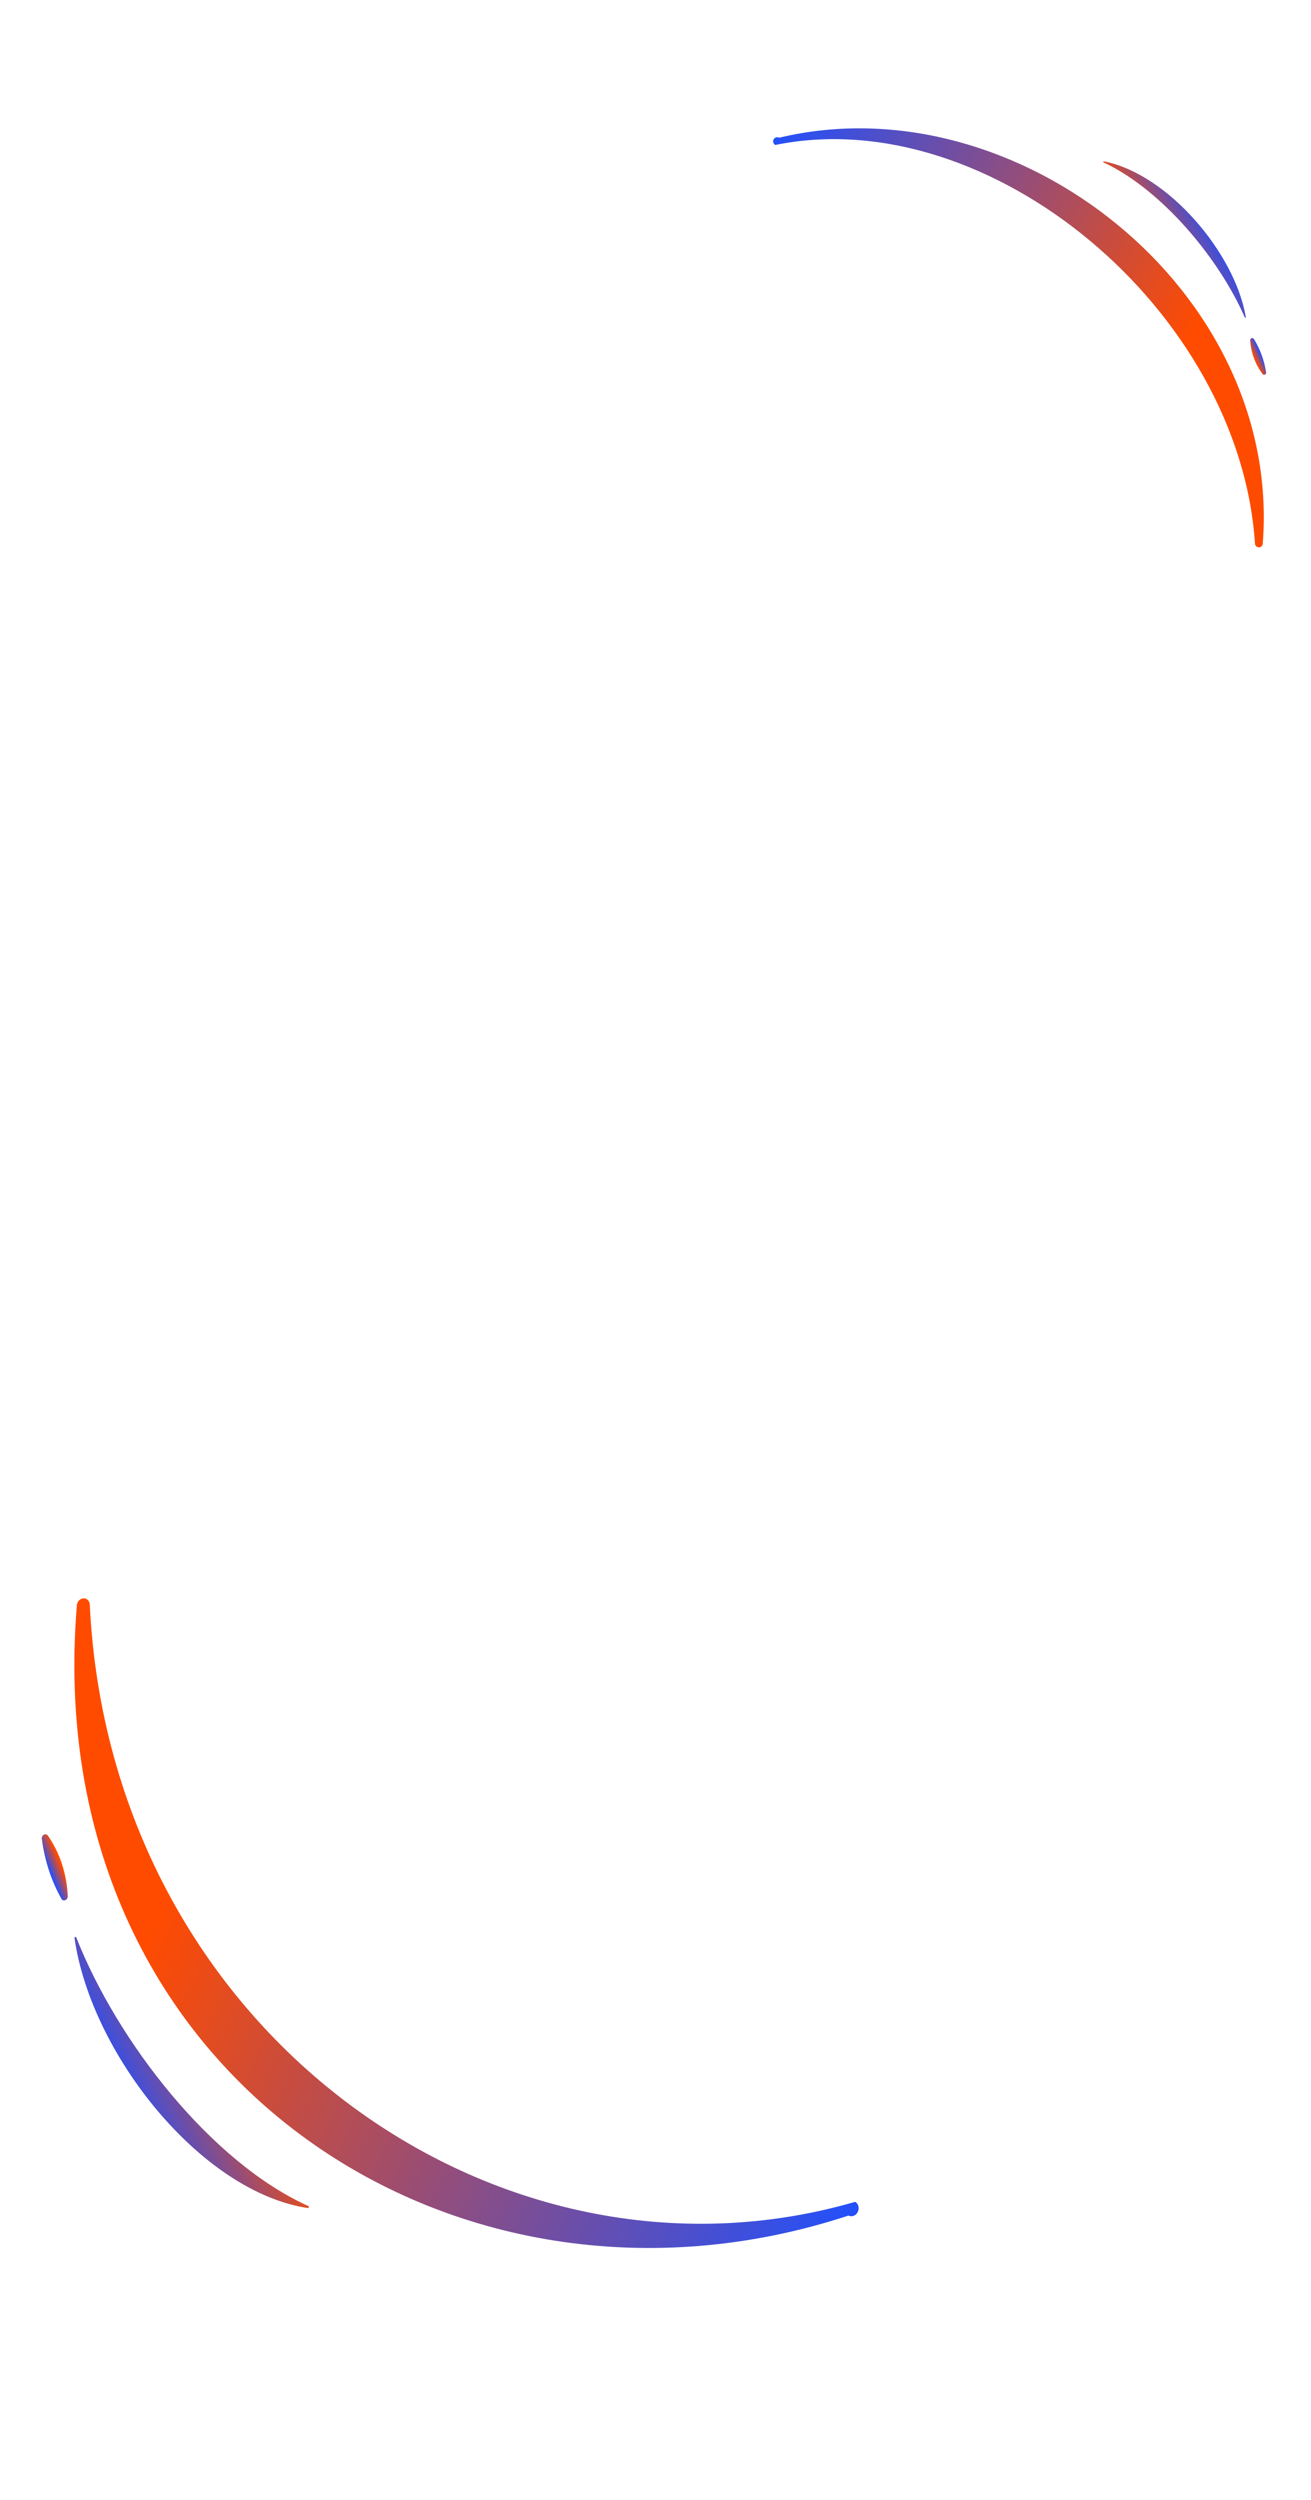 <svg width="392" height="747" viewBox="0 0 392 747" fill="none" xmlns="http://www.w3.org/2000/svg">
<path d="M377.449 111.685C375.299 108.768 374.037 105.292 373.814 101.675C373.802 101.533 373.84 101.392 373.922 101.275C374.003 101.158 374.123 101.074 374.26 101.036C374.397 100.998 374.543 101.009 374.673 101.067C374.803 101.125 374.908 101.226 374.971 101.354C376.809 104.38 378.033 107.737 378.575 111.236C378.612 111.379 378.595 111.531 378.527 111.664C378.46 111.796 378.347 111.899 378.209 111.954C378.071 112.009 377.918 112.012 377.778 111.963C377.639 111.913 377.521 111.814 377.449 111.685Z" fill="url(#paint0_linear_169_34)"/>
<path d="M232.981 41.147C303.782 24.178 383.447 86.8 377.577 162.352C377.586 162.652 377.48 162.943 377.28 163.166C377.08 163.389 376.801 163.526 376.503 163.55C376.204 163.573 375.908 163.48 375.676 163.291C375.444 163.102 375.293 162.831 375.256 162.534C370.745 92.922 295.954 30.232 231.819 43.316C231.532 43.161 231.317 42.899 231.223 42.587C231.128 42.275 231.162 41.938 231.316 41.651C231.47 41.363 231.732 41.148 232.044 41.054C232.357 40.96 232.694 40.993 232.981 41.147Z" fill="url(#paint1_linear_169_34)"/>
<path d="M372.213 94.879C364.562 77.296 347.446 56.696 329.962 48.518C329.93 48.498 329.905 48.469 329.892 48.434C329.878 48.399 329.877 48.36 329.888 48.324C329.899 48.288 329.922 48.257 329.953 48.236C329.984 48.214 330.021 48.204 330.058 48.206C349.29 51.981 369.28 75.678 372.508 94.74C372.515 94.776 372.51 94.815 372.493 94.848C372.476 94.882 372.448 94.908 372.415 94.924C372.381 94.94 372.342 94.945 372.306 94.936C372.269 94.928 372.237 94.908 372.213 94.879Z" fill="url(#paint2_linear_169_34)"/>
<path d="M14.408 548.606C17.929 553.718 19.959 559.951 20.254 566.558C20.27 566.816 20.203 567.08 20.065 567.302C19.927 567.525 19.726 567.693 19.496 567.778C19.267 567.863 19.024 567.859 18.809 567.767C18.593 567.675 18.42 567.5 18.317 567.273C15.319 561.928 13.35 555.908 12.521 549.554C12.463 549.295 12.495 549.014 12.61 548.764C12.725 548.515 12.915 548.313 13.146 548.197C13.377 548.081 13.632 548.058 13.864 548.134C14.097 548.209 14.29 548.377 14.408 548.606Z" fill="url(#paint3_linear_169_34)"/>
<path d="M253.709 662.008C135.334 700.916 11.573 619.068 22.966 479.914C22.957 479.366 23.141 478.82 23.48 478.389C23.818 477.959 24.284 477.676 24.782 477.601C25.281 477.525 25.772 477.662 26.155 477.983C26.538 478.304 26.784 478.785 26.84 479.326C32.876 606.445 148.511 688.956 255.693 657.905C256.168 658.156 256.52 658.613 256.671 659.175C256.822 659.737 256.758 660.358 256.495 660.902C256.232 661.446 255.791 661.869 255.269 662.076C254.746 662.283 254.185 662.259 253.709 662.008Z" fill="url(#paint4_linear_169_34)"/>
<path d="M22.777 578.84C35.156 610.231 63.247 646.112 92.215 659.178C92.268 659.21 92.309 659.261 92.331 659.324C92.353 659.387 92.354 659.458 92.335 659.525C92.316 659.592 92.277 659.652 92.225 659.695C92.173 659.737 92.111 659.76 92.048 659.76C60.072 654.957 27.256 613.717 22.283 579.127C22.272 579.061 22.281 578.99 22.31 578.927C22.339 578.864 22.385 578.812 22.442 578.779C22.499 578.746 22.563 578.734 22.623 578.745C22.684 578.756 22.738 578.789 22.777 578.84Z" fill="url(#paint5_linear_169_34)"/>
<defs>
<linearGradient id="paint0_linear_169_34" x1="377.272" y1="106.139" x2="375.188" y2="107.062" gradientUnits="userSpaceOnUse">
<stop stop-color="#1F50FF"/>
<stop offset="1" stop-color="#FF4B00"/>
</linearGradient>
<linearGradient id="paint1_linear_169_34" x1="252.441" y1="-3.507" x2="376.581" y2="61.426" gradientUnits="userSpaceOnUse">
<stop stop-color="#1F50FF"/>
<stop offset="1" stop-color="#FF4B00"/>
</linearGradient>
<linearGradient id="paint2_linear_169_34" x1="363.653" y1="67.302" x2="343.334" y2="78.625" gradientUnits="userSpaceOnUse">
<stop stop-color="#1F50FF"/>
<stop offset="1" stop-color="#FF4B00"/>
</linearGradient>
<linearGradient id="paint3_linear_169_34" x1="14.585" y1="558.754" x2="18.257" y2="557.278" gradientUnits="userSpaceOnUse">
<stop stop-color="#1F50FF"/>
<stop offset="1" stop-color="#FF4B00"/>
</linearGradient>
<linearGradient id="paint4_linear_169_34" x1="220.322" y1="746.014" x2="11.586" y2="647.419" gradientUnits="userSpaceOnUse">
<stop stop-color="#1F50FF"/>
<stop offset="1" stop-color="#FF4B00"/>
</linearGradient>
<linearGradient id="paint5_linear_169_34" x1="36.458" y1="628.453" x2="72.81" y2="609.834" gradientUnits="userSpaceOnUse">
<stop stop-color="#1F50FF"/>
<stop offset="1" stop-color="#FF4B00"/>
</linearGradient>
</defs>
</svg>
